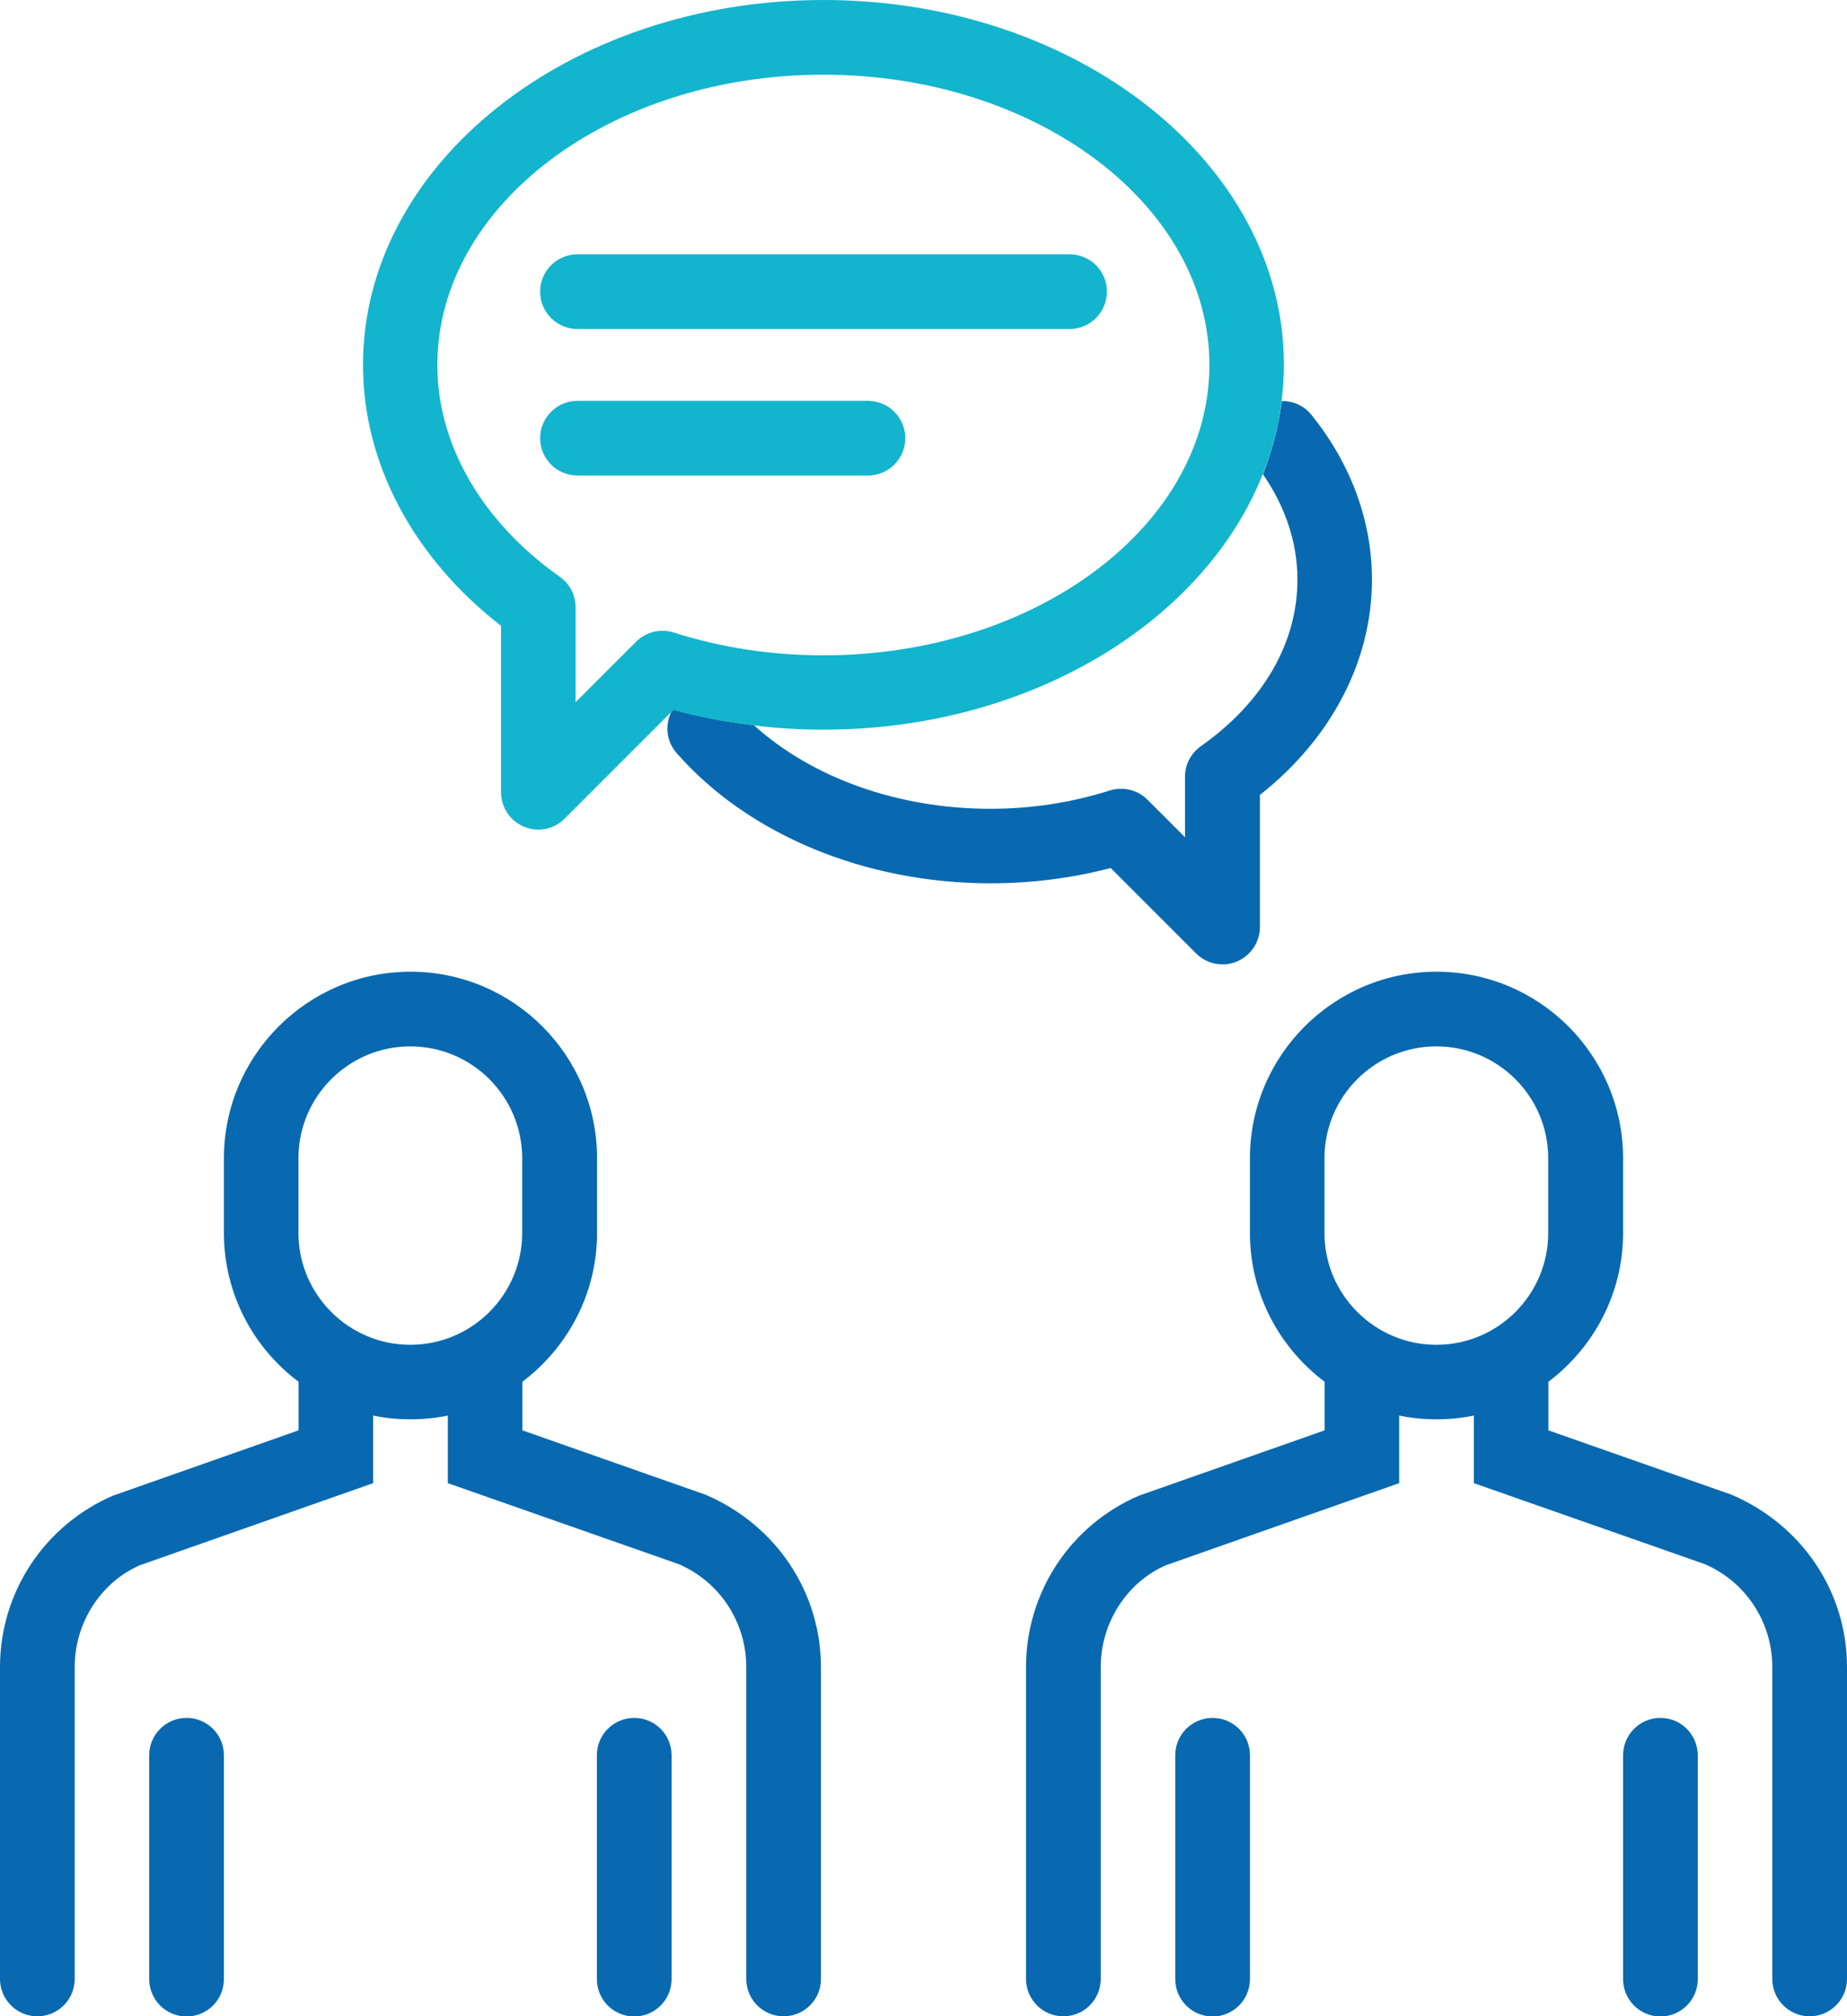<?xml version="1.0" encoding="utf-8"?>
<!-- Generator: Adobe Illustrator 23.0.1, SVG Export Plug-In . SVG Version: 6.00 Build 0)  -->
<svg version="1.1" id="Layer_1" xmlns="http://www.w3.org/2000/svg" xmlns:xlink="http://www.w3.org/1999/xlink" x="0px" y="0px"
	 viewBox="0 0 103.85 113.38" style="enable-background:new 0 0 103.85 113.38;" xml:space="preserve">
<style type="text/css">
	.st0{fill:#0869B0;}
	.st1{fill:#12B5CD;}
</style>
<g>
	<path class="st1" d="M60.14,18.5H32.47c-1.16,0-2.1-0.94-2.1-2.1c0-1.16,0.94-2.1,2.1-2.1h27.67c1.16,0,2.1,0.94,2.1,2.1
		C62.23,17.56,61.3,18.5,60.14,18.5"/>
	<path class="st1" d="M48.8,26.74H32.47c-1.16,0-2.1-0.94-2.1-2.1c0-1.16,0.94-2.1,2.1-2.1H48.8c1.16,0,2.1,0.94,2.1,2.1
		C50.9,25.8,49.96,26.74,48.8,26.74"/>
	<path class="st0" d="M77.14,32.6c0-3.31-1.18-6.52-3.41-9.28c-0.42-0.52-1.04-0.78-1.66-0.77c-0.18,1.42-0.54,2.8-1.06,4.12
		c1.27,1.83,1.94,3.86,1.94,5.92c0,3.57-1.93,6.9-5.43,9.37c-0.56,0.4-0.89,1.03-0.89,1.71v3.41l-2.11-2.11
		c-0.56-0.56-1.37-0.75-2.12-0.52c-2.14,0.68-4.4,1.03-6.72,1.03c-5.18,0-10.02-1.74-13.29-4.7c-1.54-0.18-3.05-0.47-4.52-0.87
		l-0.13,0.13c-0.36,0.74-0.27,1.65,0.3,2.3c4.01,4.59,10.6,7.33,17.65,7.33c2.31,0,4.58-0.29,6.76-0.86l4.81,4.81
		c0.4,0.4,0.94,0.61,1.48,0.61c0.27,0,0.54-0.05,0.8-0.16c0.78-0.33,1.3-1.09,1.3-1.94l0-7.43C74.85,41.54,77.14,37.17,77.14,32.6z"
		/>
	<path class="st1" d="M46.3,0C32.02,0,20.41,9.21,20.41,20.52c0,5.53,2.82,10.83,7.76,14.67v9.36c0,0.85,0.51,1.62,1.3,1.94
		c0.26,0.11,0.53,0.16,0.8,0.16c0.55,0,1.08-0.21,1.48-0.62l5.98-5.98l0.13-0.13c1.47,0.4,2.99,0.69,4.52,0.87
		c1.29,0.16,2.6,0.24,3.92,0.24c11.57,0,21.4-6.05,24.7-14.37c0.53-1.32,0.89-2.7,1.06-4.12c0.08-0.67,0.13-1.35,0.13-2.03
		C72.19,9.21,60.58,0,46.3,0z M46.3,36.85c-2.91,0-5.74-0.43-8.41-1.28c-0.74-0.24-1.57-0.04-2.12,0.51l-3.41,3.41v-5.35
		c0-0.68-0.33-1.32-0.89-1.71c-4.37-3.09-6.88-7.42-6.88-11.9c0-9,9.73-16.33,21.7-16.33S68,11.52,68,20.52
		C68,29.53,58.26,36.85,46.3,36.85z"/>
	<g>
		<path class="st0" d="M97.36,84.05l-10.3-3.62v-2.71c0-0.01,0-0.01,0-0.02c2.54-1.92,4.2-4.95,4.2-8.37v-4.2
			c0-5.78-4.7-10.49-10.49-10.49c-5.78,0-10.49,4.71-10.49,10.49v4.2c0,3.42,1.65,6.45,4.2,8.37c0,0.01,0,0.01,0,0.02v2.71
			L64.05,84.1c-3.86,1.65-6.36,5.44-6.36,9.64v17.54c0,1.16,0.94,2.1,2.1,2.1c1.16,0,2.1-0.94,2.1-2.1V93.74
			c0-2.52,1.5-4.79,3.68-5.73l13.1-4.61v-3.8c0.68,0.14,1.38,0.21,2.1,0.21c0.72,0,1.42-0.07,2.1-0.21v3.8l12.97,4.55
			c2.32,0.99,3.81,3.27,3.81,5.79v17.54c0,1.16,0.94,2.1,2.1,2.1c1.16,0,2.1-0.94,2.1-2.1V93.74
			C103.85,89.54,101.35,85.76,97.36,84.05z M74.47,69.33v-4.2c0-3.47,2.82-6.29,6.29-6.29c3.47,0,6.29,2.82,6.29,6.29v4.2
			c0,3.47-2.82,6.29-6.29,6.29C77.3,75.62,74.47,72.8,74.47,69.33z"/>
		<path class="st0" d="M93.36,96.6c-1.16,0-2.1,0.94-2.1,2.1v12.59c0,1.16,0.94,2.1,2.1,2.1c1.16,0,2.1-0.94,2.1-2.1V98.7
			C95.45,97.54,94.52,96.6,93.36,96.6z"/>
		<path class="st0" d="M68.18,96.6c-1.16,0-2.1,0.94-2.1,2.1v12.59c0,1.16,0.94,2.1,2.1,2.1c1.16,0,2.1-0.94,2.1-2.1V98.7
			C70.28,97.54,69.34,96.6,68.18,96.6z"/>
	</g>
	<g>
		<path class="st0" d="M39.67,84.05l-10.3-3.62v-2.71c0-0.01,0-0.01,0-0.02c2.54-1.92,4.2-4.95,4.2-8.37v-4.2
			c0-5.78-4.7-10.49-10.49-10.49c-5.78,0-10.49,4.71-10.49,10.49v4.2c0,3.42,1.65,6.46,4.2,8.37c0,0.01,0,0.01,0,0.02v2.71
			L6.36,84.1C2.5,85.76,0,89.54,0,93.74v17.54c0,1.16,0.94,2.1,2.1,2.1c1.16,0,2.1-0.94,2.1-2.1V93.74c0-2.52,1.5-4.79,3.68-5.73
			l13.1-4.61v-3.8c0.68,0.14,1.38,0.21,2.1,0.21c0.72,0,1.42-0.07,2.1-0.21v3.8l12.97,4.55c2.32,0.99,3.81,3.27,3.81,5.79v17.54
			c0,1.16,0.94,2.1,2.1,2.1c1.16,0,2.1-0.94,2.1-2.1V93.74C46.15,89.54,43.66,85.76,39.67,84.05z M16.78,69.33v-4.2
			c0-3.47,2.82-6.29,6.29-6.29c3.47,0,6.29,2.82,6.29,6.29v4.2c0,3.47-2.82,6.29-6.29,6.29C19.61,75.62,16.78,72.8,16.78,69.33z"/>
		<path class="st0" d="M35.66,96.6c-1.16,0-2.1,0.94-2.1,2.1v12.59c0,1.16,0.94,2.1,2.1,2.1s2.1-0.94,2.1-2.1V98.7
			C37.76,97.54,36.82,96.6,35.66,96.6z"/>
		<path class="st0" d="M10.49,96.6c-1.16,0-2.1,0.94-2.1,2.1v12.59c0,1.16,0.94,2.1,2.1,2.1c1.16,0,2.1-0.94,2.1-2.1V98.7
			C12.59,97.54,11.65,96.6,10.49,96.6z"/>
	</g>
</g>
</svg>
